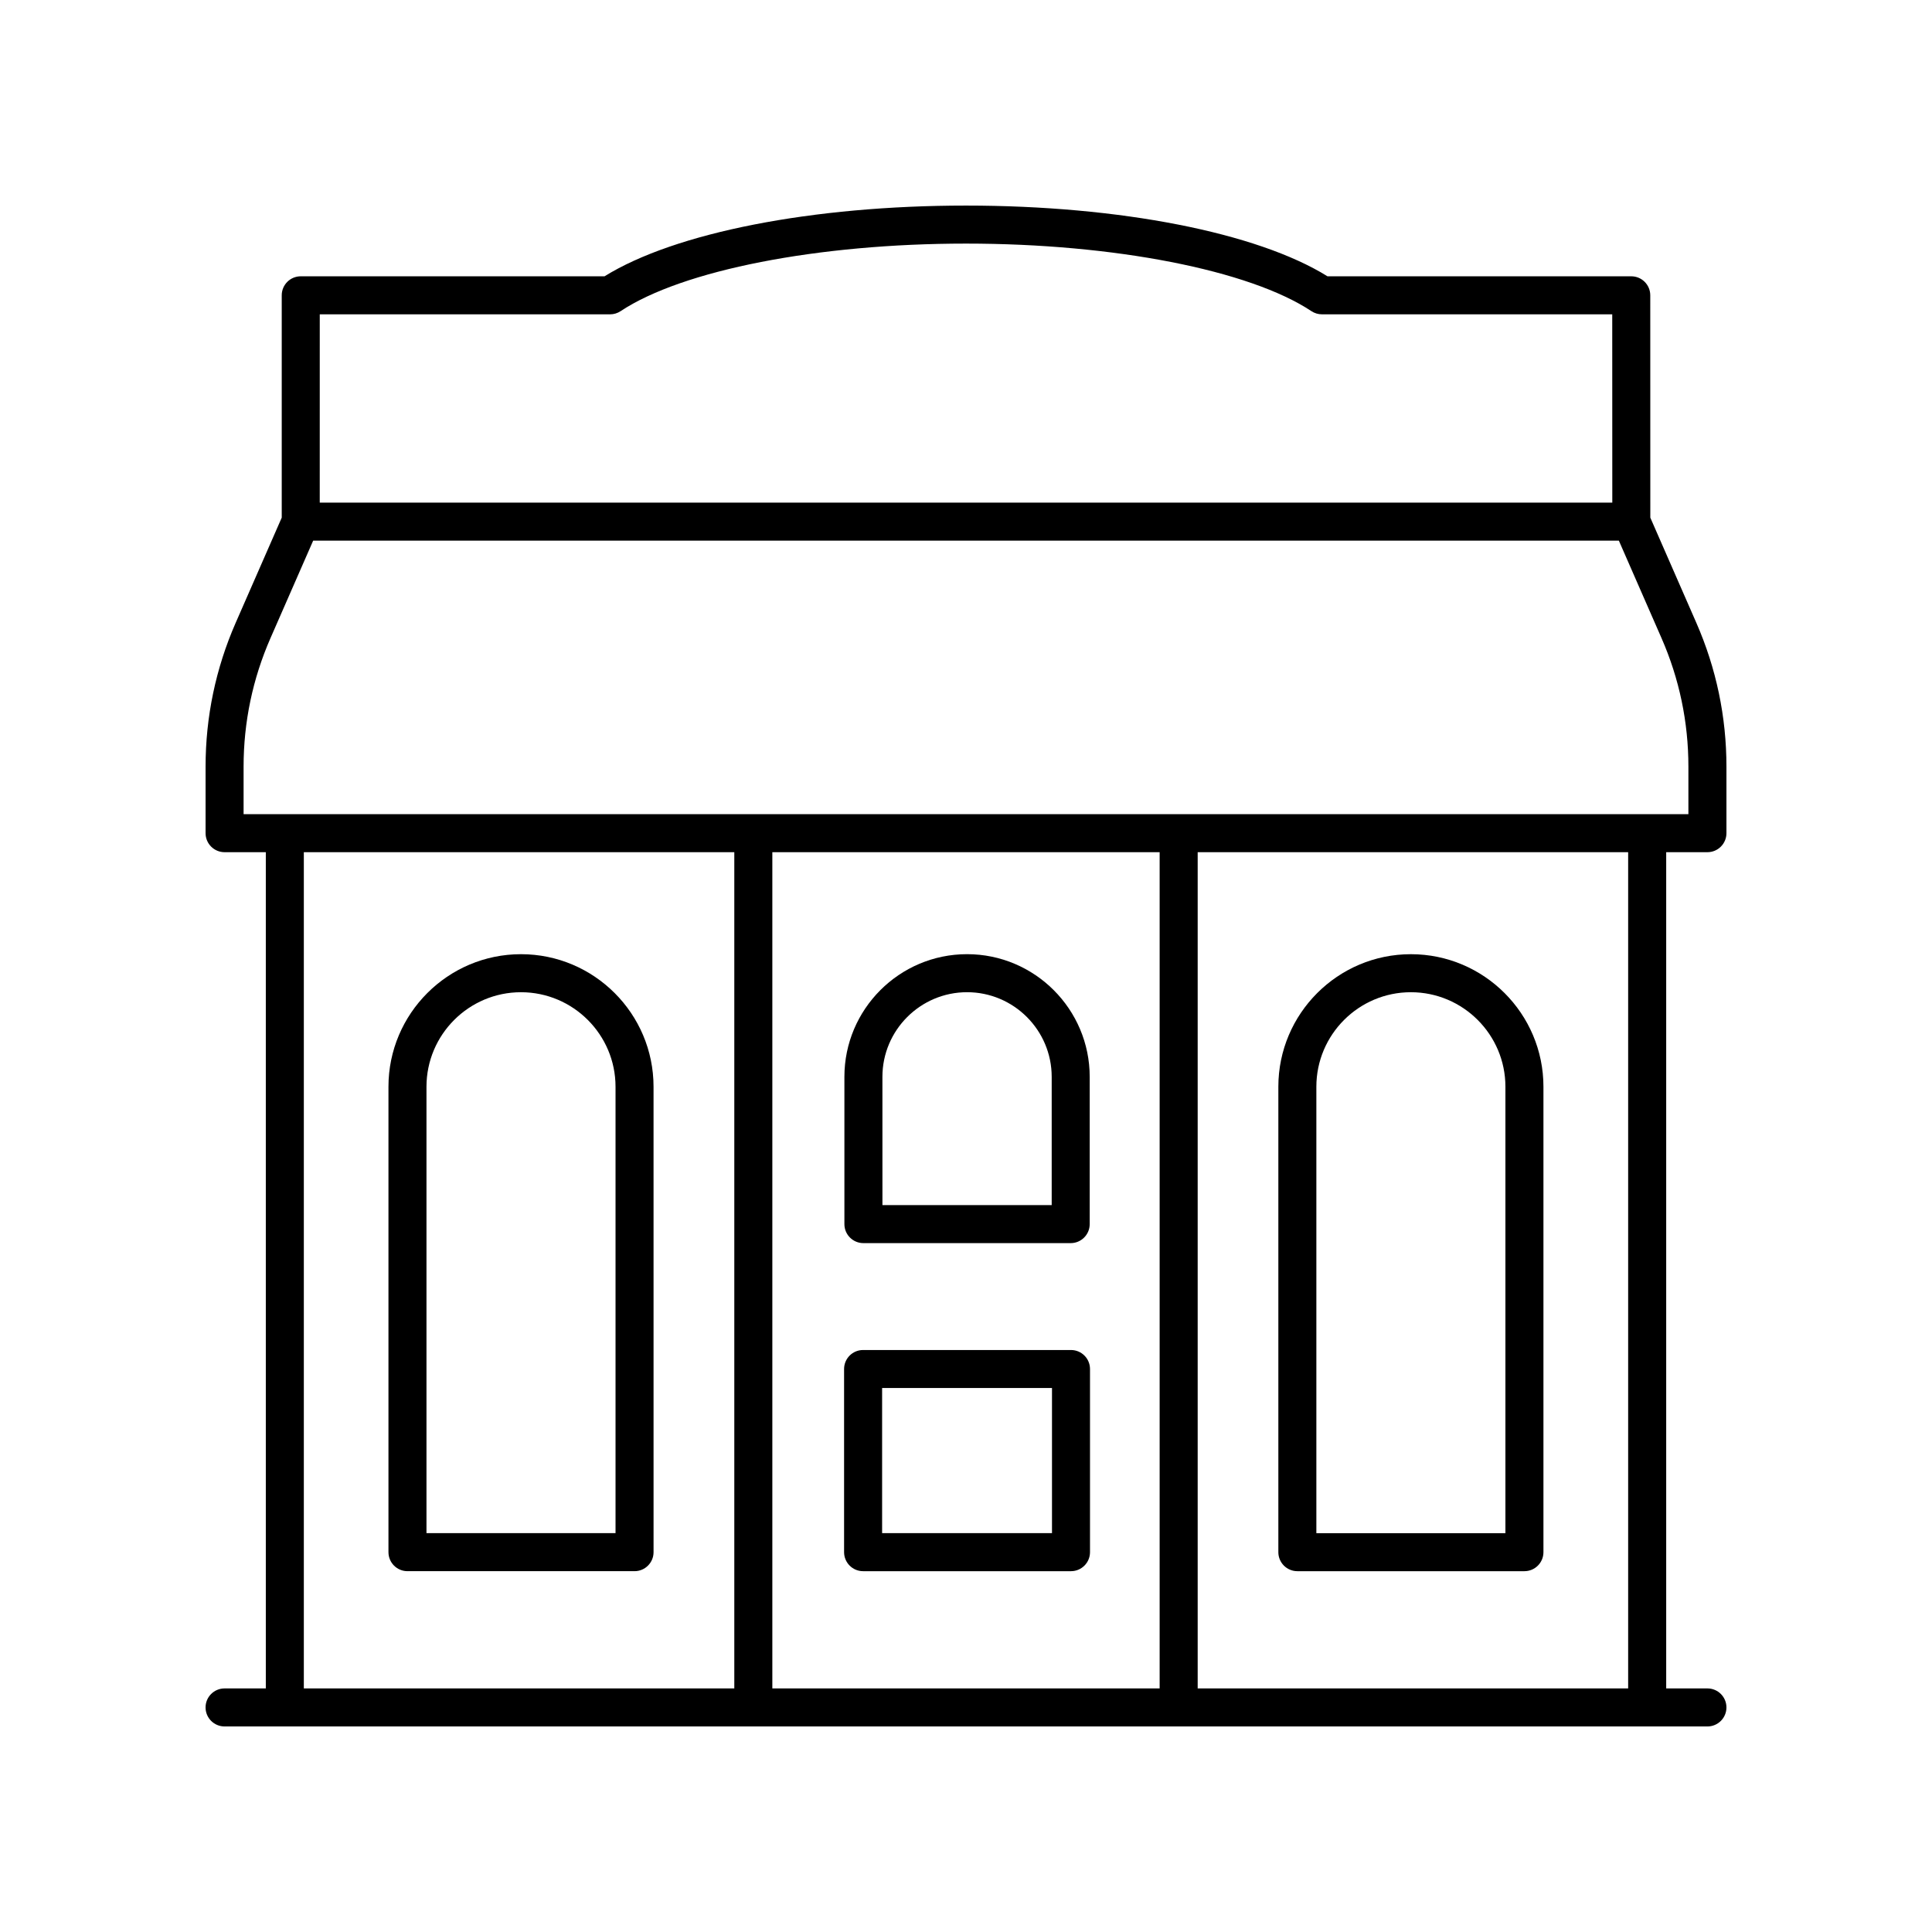 <?xml version="1.0" encoding="UTF-8"?>
<!-- The Best Svg Icon site in the world: iconSvg.co, Visit us! https://iconsvg.co -->
<svg fill="#000000" width="800px" height="800px" version="1.1" viewBox="144 144 512 512" xmlns="http://www.w3.org/2000/svg">
 <g>
  <path d="m581.35 281.18-0.012-58.918c0-2.785-2.254-5.039-5.039-5.039h-80.5c-18.645-11.586-55.086-18.742-95.797-18.742s-77.152 7.16-95.797 18.746l-80.504-0.004c-2.781 0-5.039 2.254-5.039 5.039v58.918l-12.195 27.848c-5.301 12.105-7.988 24.949-7.988 38.164v17.609c0 2.785 2.254 5.039 5.039 5.039h10.926v221.61h-10.93c-2.781 0-5.039 2.254-5.039 5.039s2.254 5.039 5.039 5.039h392.97c2.781 0 5.039-2.254 5.039-5.039s-2.254-5.039-5.039-5.039h-10.926v-221.61h10.926c2.781 0 5.039-2.254 5.039-5.039v-17.617c0-13.211-2.688-26.047-7.984-38.145zm-352.61-53.879h76.938c0.992 0 1.957-0.289 2.785-0.84 16.398-10.875 52.328-17.906 91.539-17.906 39.207 0 75.137 7.031 91.535 17.902 0.828 0.551 1.793 0.84 2.785 0.84h76.938l0.016 49.902h-342.54zm-4.223 142.54h114.08v221.61h-114.08zm226.8 0v221.61h-102.64v-221.61zm124.16 221.61h-114.08v-221.61h114.08zm15.965-231.69h-382.89v-12.57c0-11.812 2.402-23.297 7.144-34.121l11.297-25.797h346.02l11.293 25.805c4.738 10.816 7.137 22.289 7.137 34.102z"/>
  <path d="m372.73 560.38h55.094c2.781 0 5.039-2.254 5.039-5.039v-48.535c0-2.785-2.254-5.039-5.039-5.039h-55.094c-2.781 0-5.039 2.254-5.039 5.039v48.535c0.004 2.785 2.258 5.039 5.039 5.039zm5.039-48.539h45.02v38.461h-45.02z"/>
  <path d="m372.81 473.44h54.934c2.781 0 5.039-2.254 5.039-5.039v-39.027c0-17.922-14.582-32.508-32.504-32.508s-32.504 14.582-32.504 32.508v39.027c-0.004 2.785 2.254 5.039 5.035 5.039zm5.039-44.066c0-12.367 10.062-22.43 22.43-22.43s22.43 10.062 22.43 22.43v33.988h-44.855z"/>
  <path d="m282.07 396.87c-19.367 0-35.125 15.758-35.125 35.129v123.34c0 2.785 2.254 5.039 5.039 5.039h60.176c2.781 0 5.039-2.254 5.039-5.039l-0.004-123.34c0-19.371-15.758-35.129-35.125-35.129zm25.051 153.43h-50.102v-118.3c0-13.816 11.238-25.051 25.051-25.051s25.051 11.238 25.051 25.051z"/>
  <path d="m487.81 560.38h60.18c2.781 0 5.039-2.254 5.039-5.039v-123.34c0-19.371-15.758-35.129-35.125-35.129-19.371 0-35.129 15.758-35.129 35.129v123.34c-0.004 2.785 2.254 5.039 5.035 5.039zm5.039-128.38c0-13.816 11.238-25.051 25.051-25.051s25.051 11.238 25.051 25.051v118.31h-50.102z"/>
 </g>
</svg>